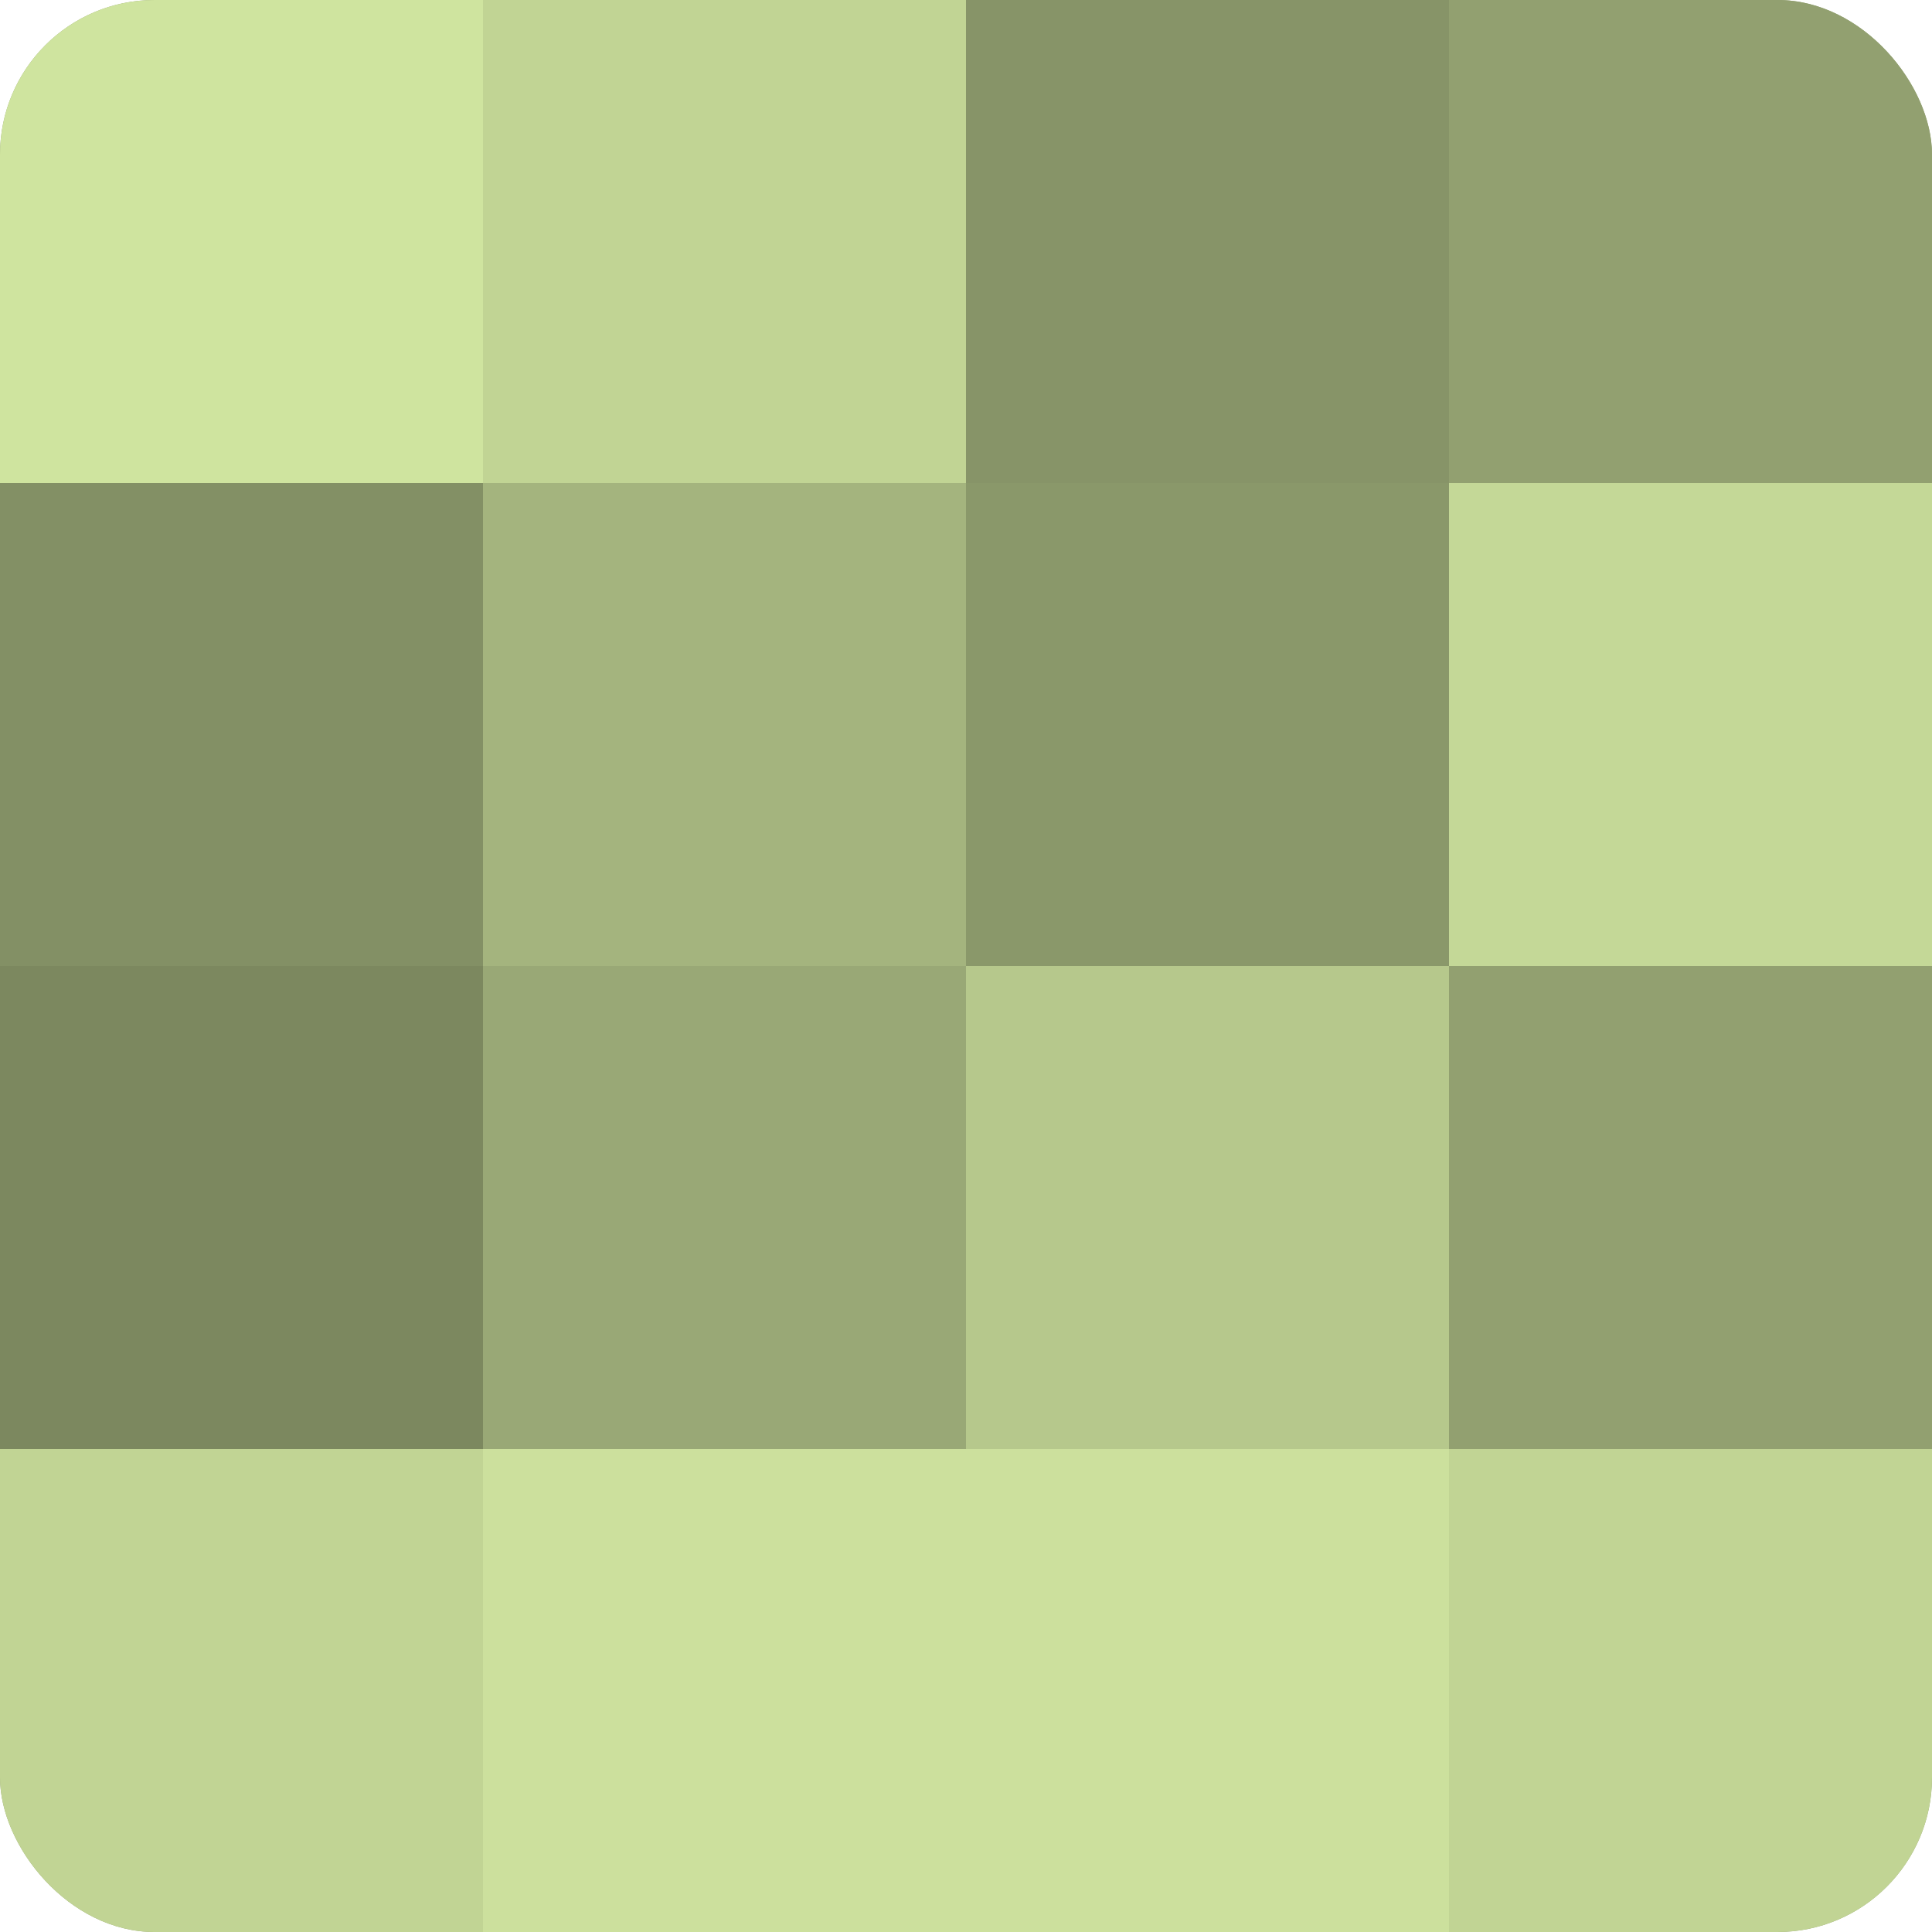 <?xml version="1.0" encoding="UTF-8"?>
<svg xmlns="http://www.w3.org/2000/svg" width="80" height="80" viewBox="0 0 100 100" preserveAspectRatio="xMidYMid meet"><defs><clipPath id="c" width="100" height="100"><rect width="100" height="100" rx="8" ry="8"/></clipPath></defs><g clip-path="url(#c)"><rect width="100" height="100" fill="#92a070"/><rect width="25" height="25" fill="#cfe49f"/><rect y="25" width="25" height="25" fill="#839065"/><rect y="50" width="25" height="25" fill="#7c885f"/><rect y="75" width="25" height="25" fill="#c1d494"/><rect x="25" width="25" height="25" fill="#c1d494"/><rect x="25" y="25" width="25" height="25" fill="#a4b47e"/><rect x="25" y="50" width="25" height="25" fill="#99a876"/><rect x="25" y="75" width="25" height="25" fill="#cce09d"/><rect x="50" width="25" height="25" fill="#879468"/><rect x="50" y="25" width="25" height="25" fill="#8a986a"/><rect x="50" y="50" width="25" height="25" fill="#b6c88c"/><rect x="50" y="75" width="25" height="25" fill="#cce09d"/><rect x="75" width="25" height="25" fill="#92a070"/><rect x="75" y="25" width="25" height="25" fill="#c4d897"/><rect x="75" y="50" width="25" height="25" fill="#92a070"/><rect x="75" y="75" width="25" height="25" fill="#c1d494"/></g></svg>
